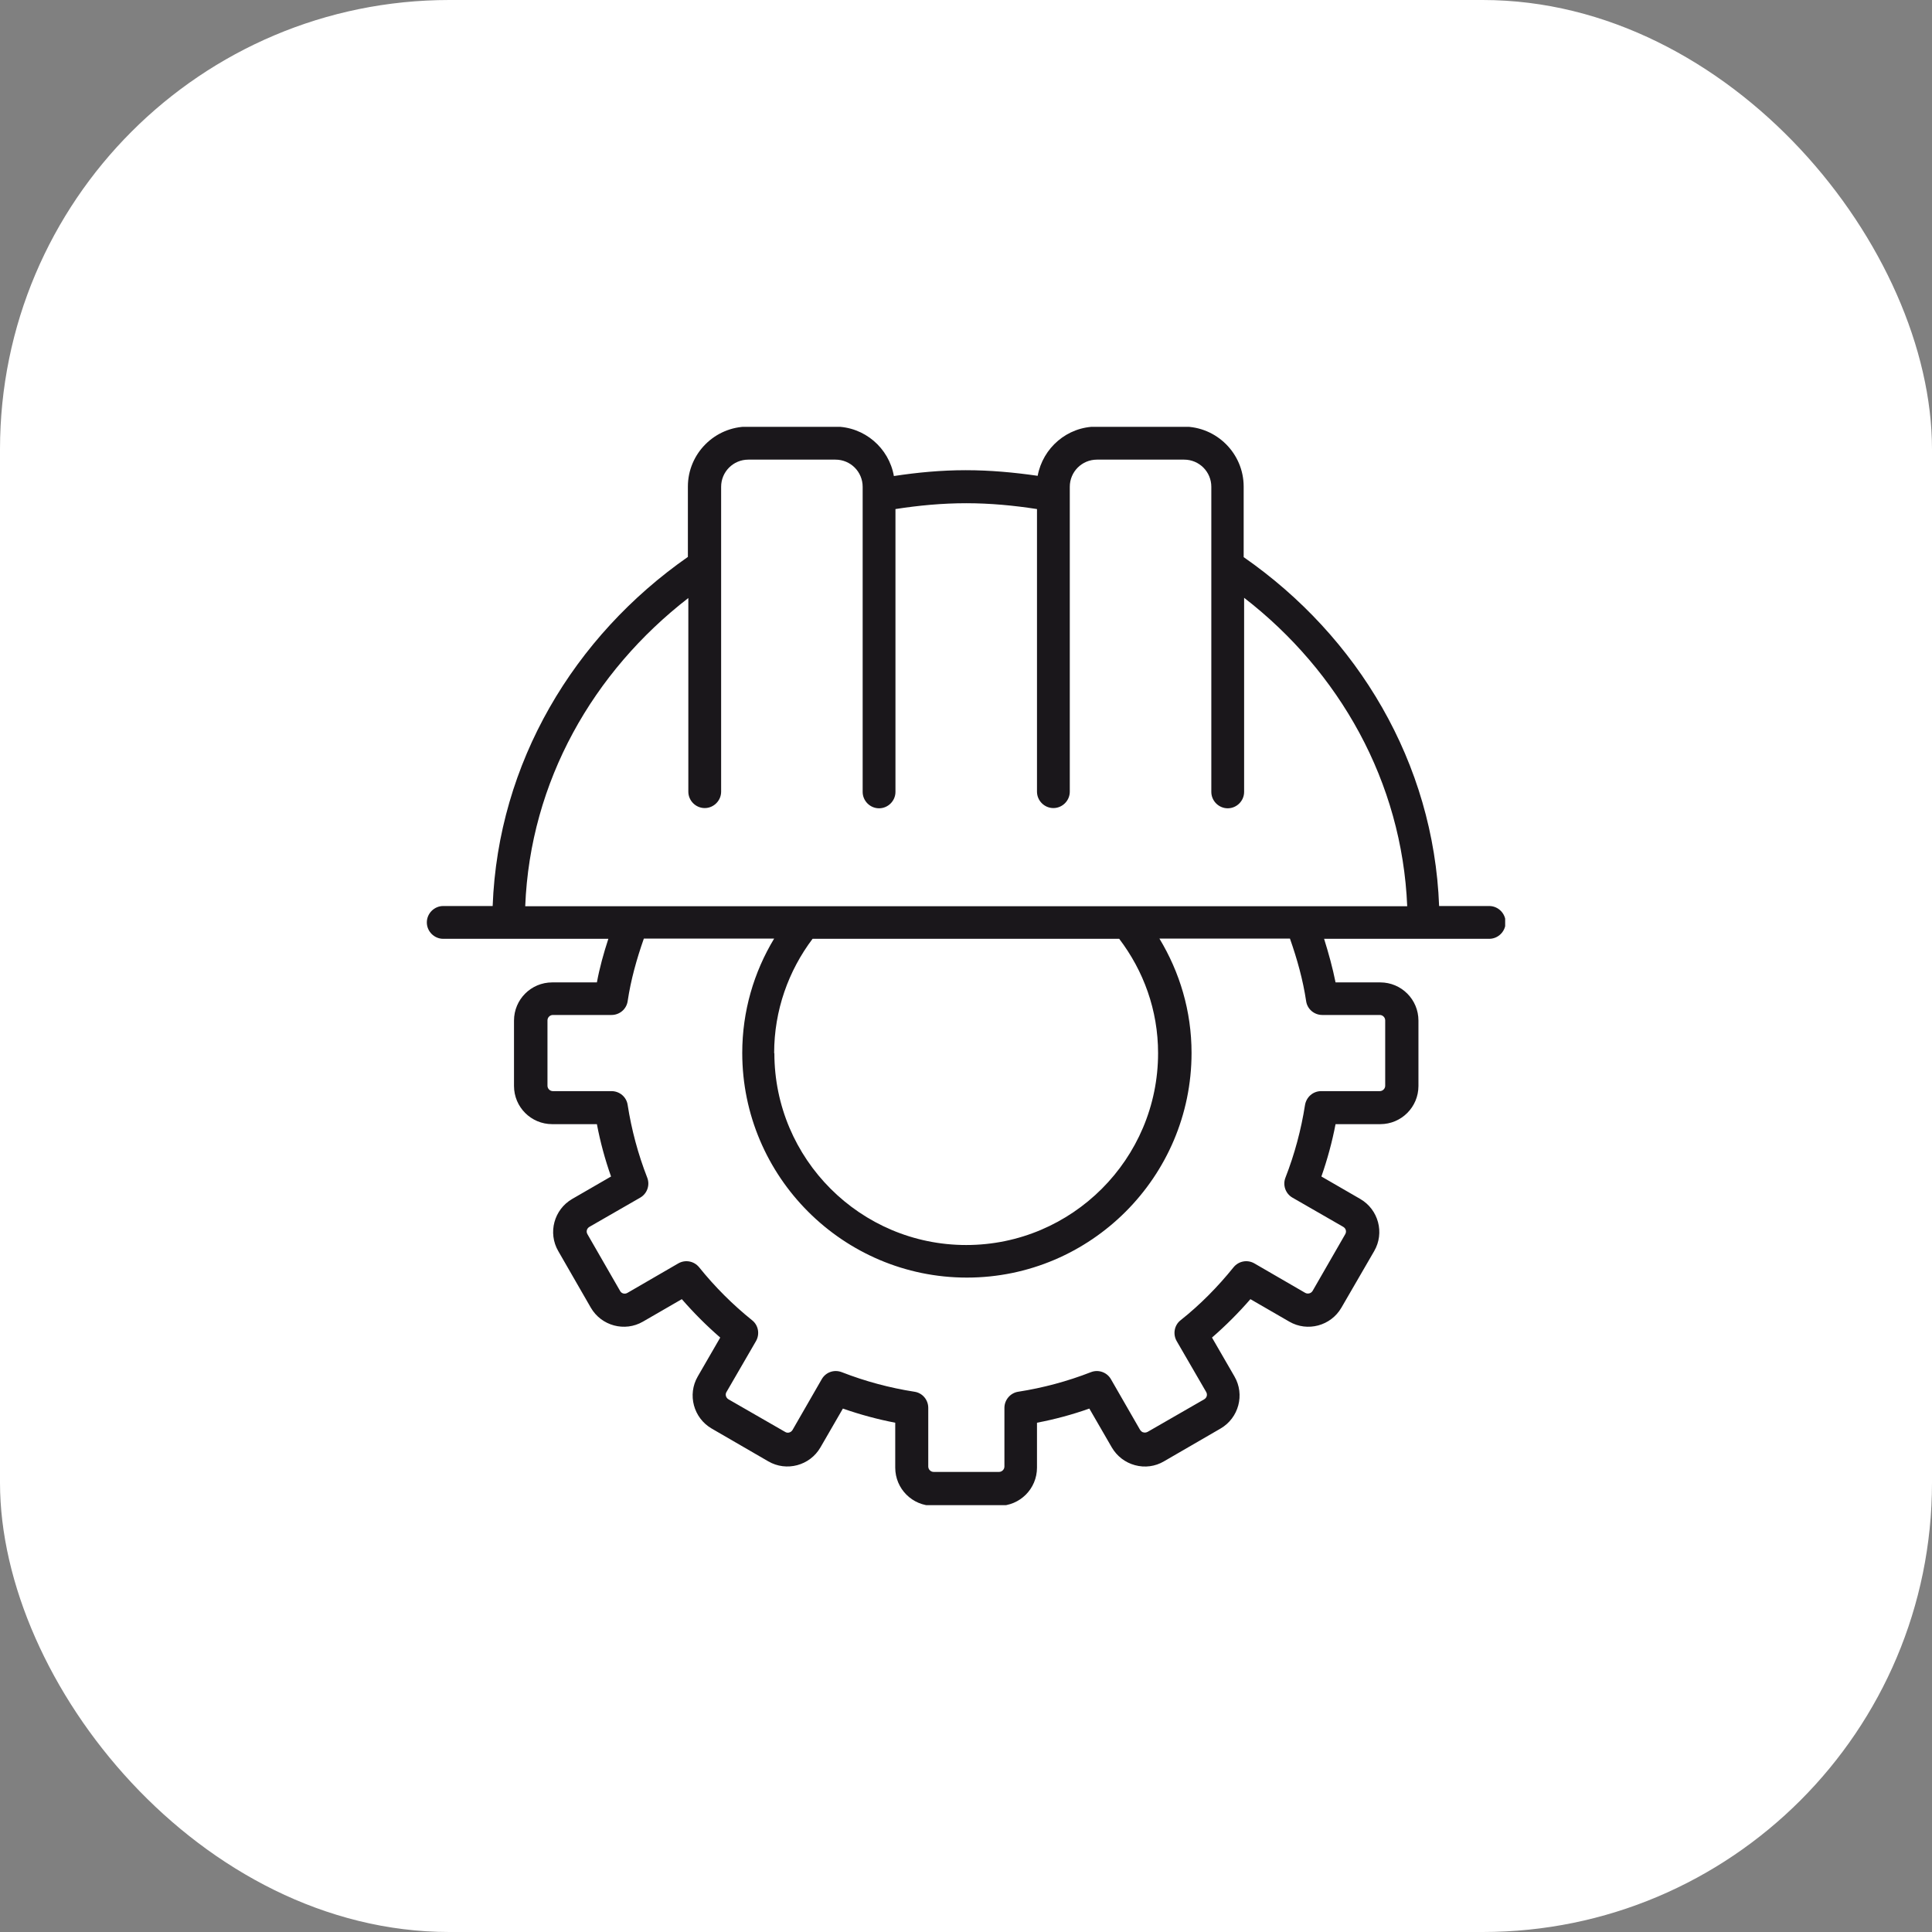 <svg width="86" height="86" viewBox="0 0 86 86" fill="none" xmlns="http://www.w3.org/2000/svg">
<rect x="0" y="0" width="86" height="86" fill="#808080" stroke="none"/>
<rect width="86" height="86" rx="20" fill="white"/>
<g clip-path="url(#clip0_698_2225)">
<path d="M66.27 40.33H64.06C63.82 33.95 60.44 28.33 55.36 24.8V21.66C55.36 20.19 54.16 18.99 52.69 18.99H48.81C47.5 18.99 46.42 19.94 46.19 21.18C45.15 21.03 44.08 20.93 42.99 20.93C41.9 20.93 40.84 21.03 39.79 21.19C39.57 19.94 38.48 18.99 37.17 18.99H33.29C31.82 18.99 30.62 20.19 30.62 21.66V24.79C25.55 28.33 22.17 33.95 21.93 40.33H19.73C19.33 40.33 19 40.66 19 41.06C19 41.46 19.33 41.79 19.73 41.79H27.08C26.87 42.43 26.69 43.08 26.57 43.73H24.58C23.64 43.73 22.88 44.49 22.88 45.43V48.34C22.88 49.28 23.64 50.04 24.58 50.04H26.57C26.72 50.83 26.93 51.61 27.2 52.37L25.47 53.37C24.66 53.84 24.38 54.88 24.85 55.69L26.3 58.21C26.77 59.02 27.81 59.3 28.62 58.83L30.35 57.83C30.88 58.44 31.45 59.01 32.06 59.54L31.06 61.27C30.59 62.08 30.87 63.12 31.68 63.59L34.2 65.05C35.01 65.52 36.05 65.24 36.52 64.43L37.52 62.7C38.29 62.97 39.07 63.18 39.85 63.33V65.33C39.85 66.27 40.61 67.03 41.55 67.03H44.46C45.4 67.03 46.16 66.27 46.16 65.33V63.33C46.95 63.18 47.73 62.97 48.49 62.7L49.49 64.43C49.72 64.82 50.08 65.1 50.52 65.22C50.96 65.34 51.42 65.28 51.81 65.05L54.33 63.59C55.14 63.12 55.42 62.08 54.95 61.27L53.95 59.54C54.56 59.01 55.13 58.44 55.66 57.83L57.39 58.83C58.2 59.3 59.24 59.02 59.71 58.21L61.17 55.69C61.64 54.88 61.36 53.84 60.55 53.37L58.82 52.37C59.09 51.6 59.3 50.82 59.45 50.04H61.44C62.38 50.04 63.14 49.28 63.14 48.34V45.43C63.14 44.49 62.38 43.73 61.44 43.73H59.45C59.32 43.08 59.14 42.43 58.94 41.79H66.29C66.69 41.79 67.02 41.46 67.02 41.06C67.02 40.66 66.69 40.33 66.29 40.33H66.27ZM61.42 45.18C61.55 45.18 61.66 45.29 61.66 45.42V48.33C61.66 48.46 61.55 48.57 61.42 48.57H58.81C58.45 48.57 58.15 48.83 58.09 49.19C57.92 50.28 57.63 51.37 57.22 52.42C57.09 52.75 57.22 53.13 57.53 53.31L59.79 54.61C59.91 54.68 59.95 54.82 59.88 54.94L58.43 57.46C58.36 57.58 58.21 57.61 58.1 57.55L55.84 56.24C55.53 56.06 55.14 56.13 54.91 56.41C54.21 57.28 53.42 58.08 52.55 58.77C52.27 58.99 52.2 59.39 52.38 59.7L53.69 61.96C53.76 62.08 53.72 62.22 53.6 62.29L51.08 63.74C51 63.78 50.93 63.77 50.9 63.76C50.86 63.76 50.8 63.72 50.75 63.65L49.45 61.39C49.27 61.08 48.89 60.95 48.56 61.08C47.51 61.49 46.42 61.78 45.33 61.95C44.98 62 44.71 62.31 44.71 62.67V65.28C44.71 65.41 44.6 65.52 44.47 65.52H41.56C41.43 65.52 41.32 65.41 41.32 65.28V62.67C41.32 62.31 41.06 62 40.7 61.95C39.61 61.78 38.52 61.49 37.47 61.08C37.13 60.95 36.76 61.08 36.58 61.39L35.28 63.65C35.21 63.77 35.06 63.81 34.95 63.74L32.43 62.29C32.31 62.22 32.27 62.07 32.34 61.96L33.65 59.7C33.83 59.39 33.76 58.99 33.48 58.77C32.61 58.07 31.82 57.28 31.12 56.41C30.89 56.13 30.5 56.06 30.19 56.24L27.93 57.55C27.81 57.62 27.66 57.58 27.6 57.46L26.15 54.94C26.08 54.82 26.12 54.68 26.24 54.61L28.5 53.31C28.81 53.13 28.94 52.75 28.81 52.42C28.4 51.37 28.11 50.28 27.94 49.19C27.89 48.83 27.58 48.57 27.22 48.57H24.61C24.48 48.57 24.37 48.46 24.37 48.33V45.42C24.37 45.29 24.48 45.18 24.61 45.18H27.22C27.58 45.18 27.89 44.92 27.94 44.56C28.08 43.62 28.34 42.69 28.66 41.78H34.46C33.56 43.27 33.04 45.01 33.04 46.87C33.04 52.38 37.53 56.87 43.04 56.87C48.55 56.87 53.04 52.38 53.04 46.87C53.04 45 52.51 43.27 51.61 41.78H57.42C57.74 42.69 58 43.62 58.14 44.56C58.19 44.92 58.5 45.18 58.86 45.18H61.47H61.42ZM34.46 46.88C34.46 44.97 35.1 43.21 36.17 41.79H49.82C50.9 43.21 51.55 44.96 51.55 46.88C51.55 51.59 47.72 55.42 43.01 55.42C38.3 55.42 34.47 51.59 34.47 46.88H34.46ZM23.38 40.33C23.6 34.79 26.4 29.9 30.64 26.62V35.24C30.64 35.64 30.97 35.97 31.37 35.97C31.77 35.97 32.1 35.64 32.1 35.24V21.67C32.1 21 32.64 20.46 33.31 20.46H37.19C37.86 20.46 38.4 21 38.4 21.67V35.25C38.4 35.65 38.73 35.98 39.13 35.98C39.53 35.98 39.86 35.65 39.86 35.25V22.66C40.89 22.5 41.94 22.4 43.01 22.4C44.08 22.4 45.13 22.5 46.16 22.66V35.24C46.16 35.64 46.49 35.97 46.89 35.97C47.29 35.97 47.62 35.64 47.62 35.24V21.67C47.62 21 48.16 20.46 48.83 20.46H52.71C53.38 20.46 53.92 21 53.92 21.67V35.25C53.92 35.65 54.25 35.98 54.65 35.98C55.05 35.98 55.38 35.65 55.38 35.25V26.61C59.62 29.89 62.41 34.8 62.64 40.34H23.38V40.33Z" fill="#1A171B"/>
</g>
<defs>
<clipPath id="clip0_698_2225">
<rect width="48" height="48" fill="white" transform="translate(19 19)"/>
</clipPath>
</defs>
</svg>
